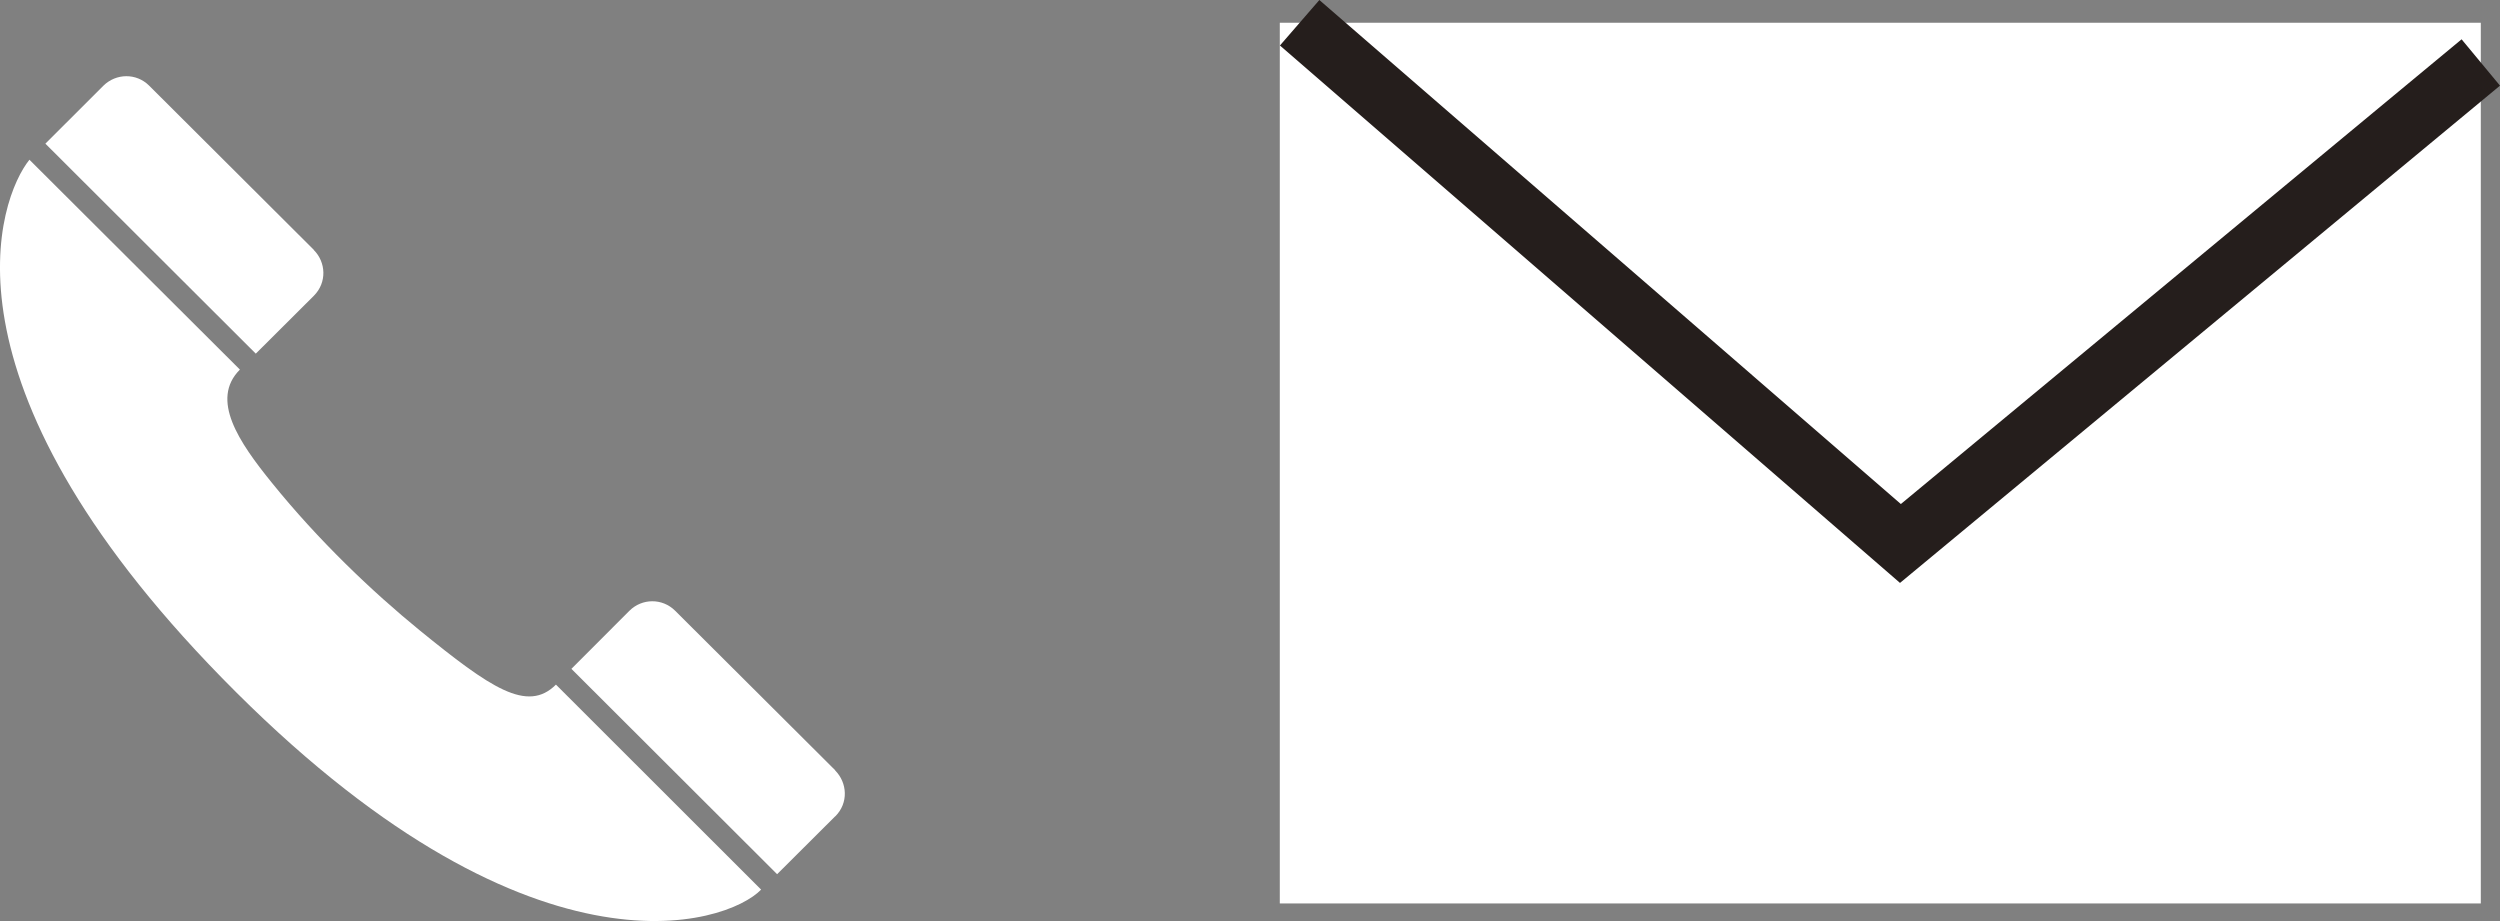 <?xml version="1.0" encoding="UTF-8"?><svg id="b" xmlns="http://www.w3.org/2000/svg" width="41.538" height="15.303" viewBox="0 0 41.538 15.303"><rect x="0" y="0" width="41.538" height="15.303" fill="#808080" stroke="none"/><defs><style>.d{fill:none;stroke:#251e1c;stroke-miterlimit:10;}.e{fill:#fff;stroke-width:0px;}</style></defs><g id="c"><path class="e" d="M.489,2.654C-.022,3.29-1.151,6.314,3.689,11.265c5.101,5.22,8.392,4.103,8.957,3.516l-3.409-3.406c-.476.476-1.09.053-2.268-.905-.777-.634-1.676-1.487-2.453-2.45-.546-.674-1.028-1.381-.53-1.879L.489,2.654Z"/><path class="e" d="M13.88,13.562c.221-.221.198-.558-.003-.76v-.004l-2.661-2.652c-.212-.21-.548-.206-.757.001l-.965.966,3.418,3.412.965-.962h.003Z"/><path class="e" d="M5.215,4.914c.221-.222.2-.558,0-.759v-.003S2.477,1.424,2.477,1.422c-.212-.211-.548-.205-.758.001l-.965.964,3.496,3.489.965-.962v-.002Z"/><rect class="e" x="21.264" y=".378" width="19.955" height="14.633"/><polyline class="d" points="21.594 .378 31.576 9.03 41.219 1.038"/></g></svg>